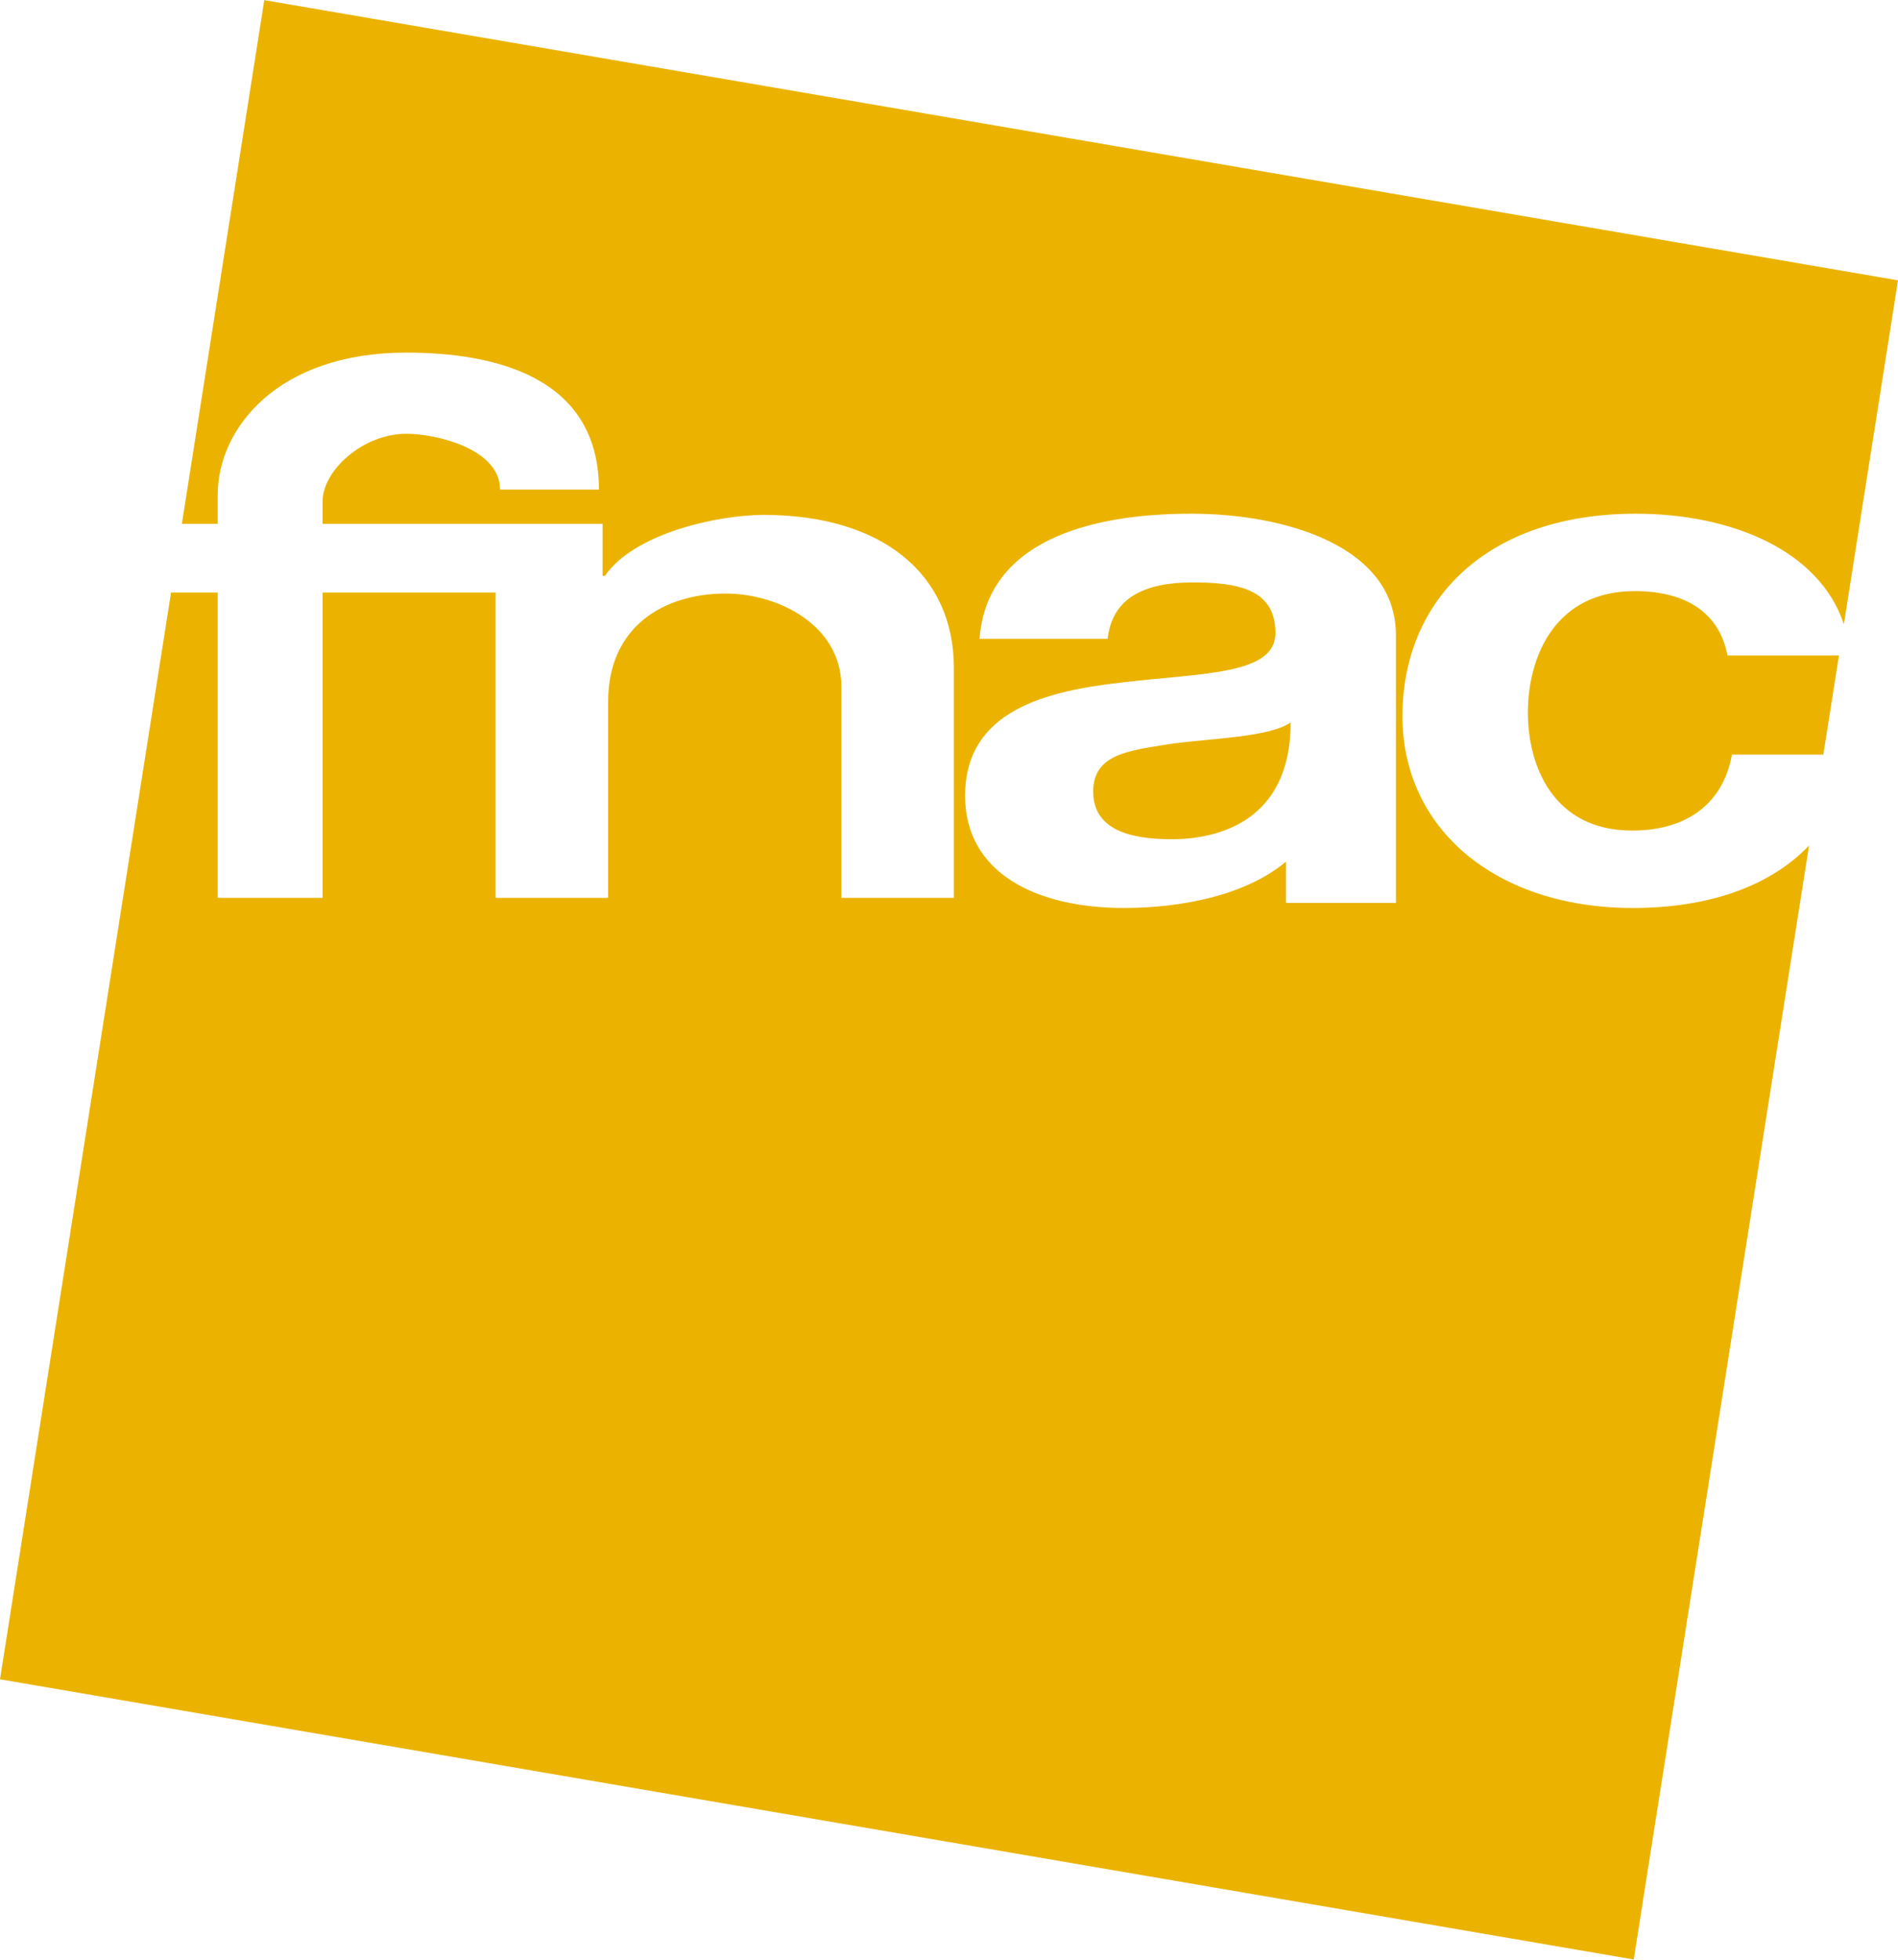 <svg xmlns="http://www.w3.org/2000/svg" height="2500" width="2422" viewBox="0 0 499.098 515.098"><g fill="#ebb300"><path d="M287.471 208.043c0 10.078 9.727 12.551 20.639 12.551 11.387 0 31.281-4.162 31.281-30.711-5.695 3.994-21.555 4.184-31.992 5.705-10.44 1.711-19.928 2.564-19.928 12.455z"></path><path d="M144.246 137.674h14.207v13.693h.625c7.5-11.031 29.25-16.035 41.75-16.035 31.461 0 50 15.846 50 40.188V236h-29.584v-55.535c0-16.166-16.664-24.465-30.416-24.465-16.041 0-30.916 8.49-30.916 28.459V236h-29.586v-80.26H84.828V236H57.244v-80.26H44.977L0 441.436l429.604 73.662 46.104-292.855c-10.248 10.73-26.371 16.42-46.297 16.42-36.232 0-60.619-20.92-60.619-50.398 0-30.621 22.297-53.252 61.316-53.252 25.039 0 48.252 9.512 54.76 29.045l14.23-90.395L69.496 0 47.822 137.674h9.422v-7.607c0-17.307 15.584-37.4 49.584-37.4 22.668 0 50.668 6 50.668 36h-26C131.496 118 114.828 114 106.828 114c-11.332 0-22 9.6-22 17.777v5.896h59.418zm222.828 99.658h-28.92V226.49c-10.676 8.939-27.674 12.172-42.617 12.172-23.248 0-41.752-9.318-41.752-29.479 0-22.252 20.875-27.578 41.752-29.859 20.637-2.473 39.854-1.902 39.854-12.934 0-11.6-9.965-13.313-21.826-13.313-12.809 0-21.111 4.184-22.299 14.834H257.58c1.898-25.293 28.127-32.9 55.646-32.9 24.434 0 53.848 8.373 53.848 31.957z"></path><path d="M429.875 155.361c-21.135 0-28.104 17.496-28.104 31.951 0 14.072 6.736 31 27.406 31 15.33 0 24.156-7.988 26.246-19.971h24.045l4.102-26.055h-29.309c-2.089-11.03-10.683-16.925-24.386-16.925z"></path></g></svg>